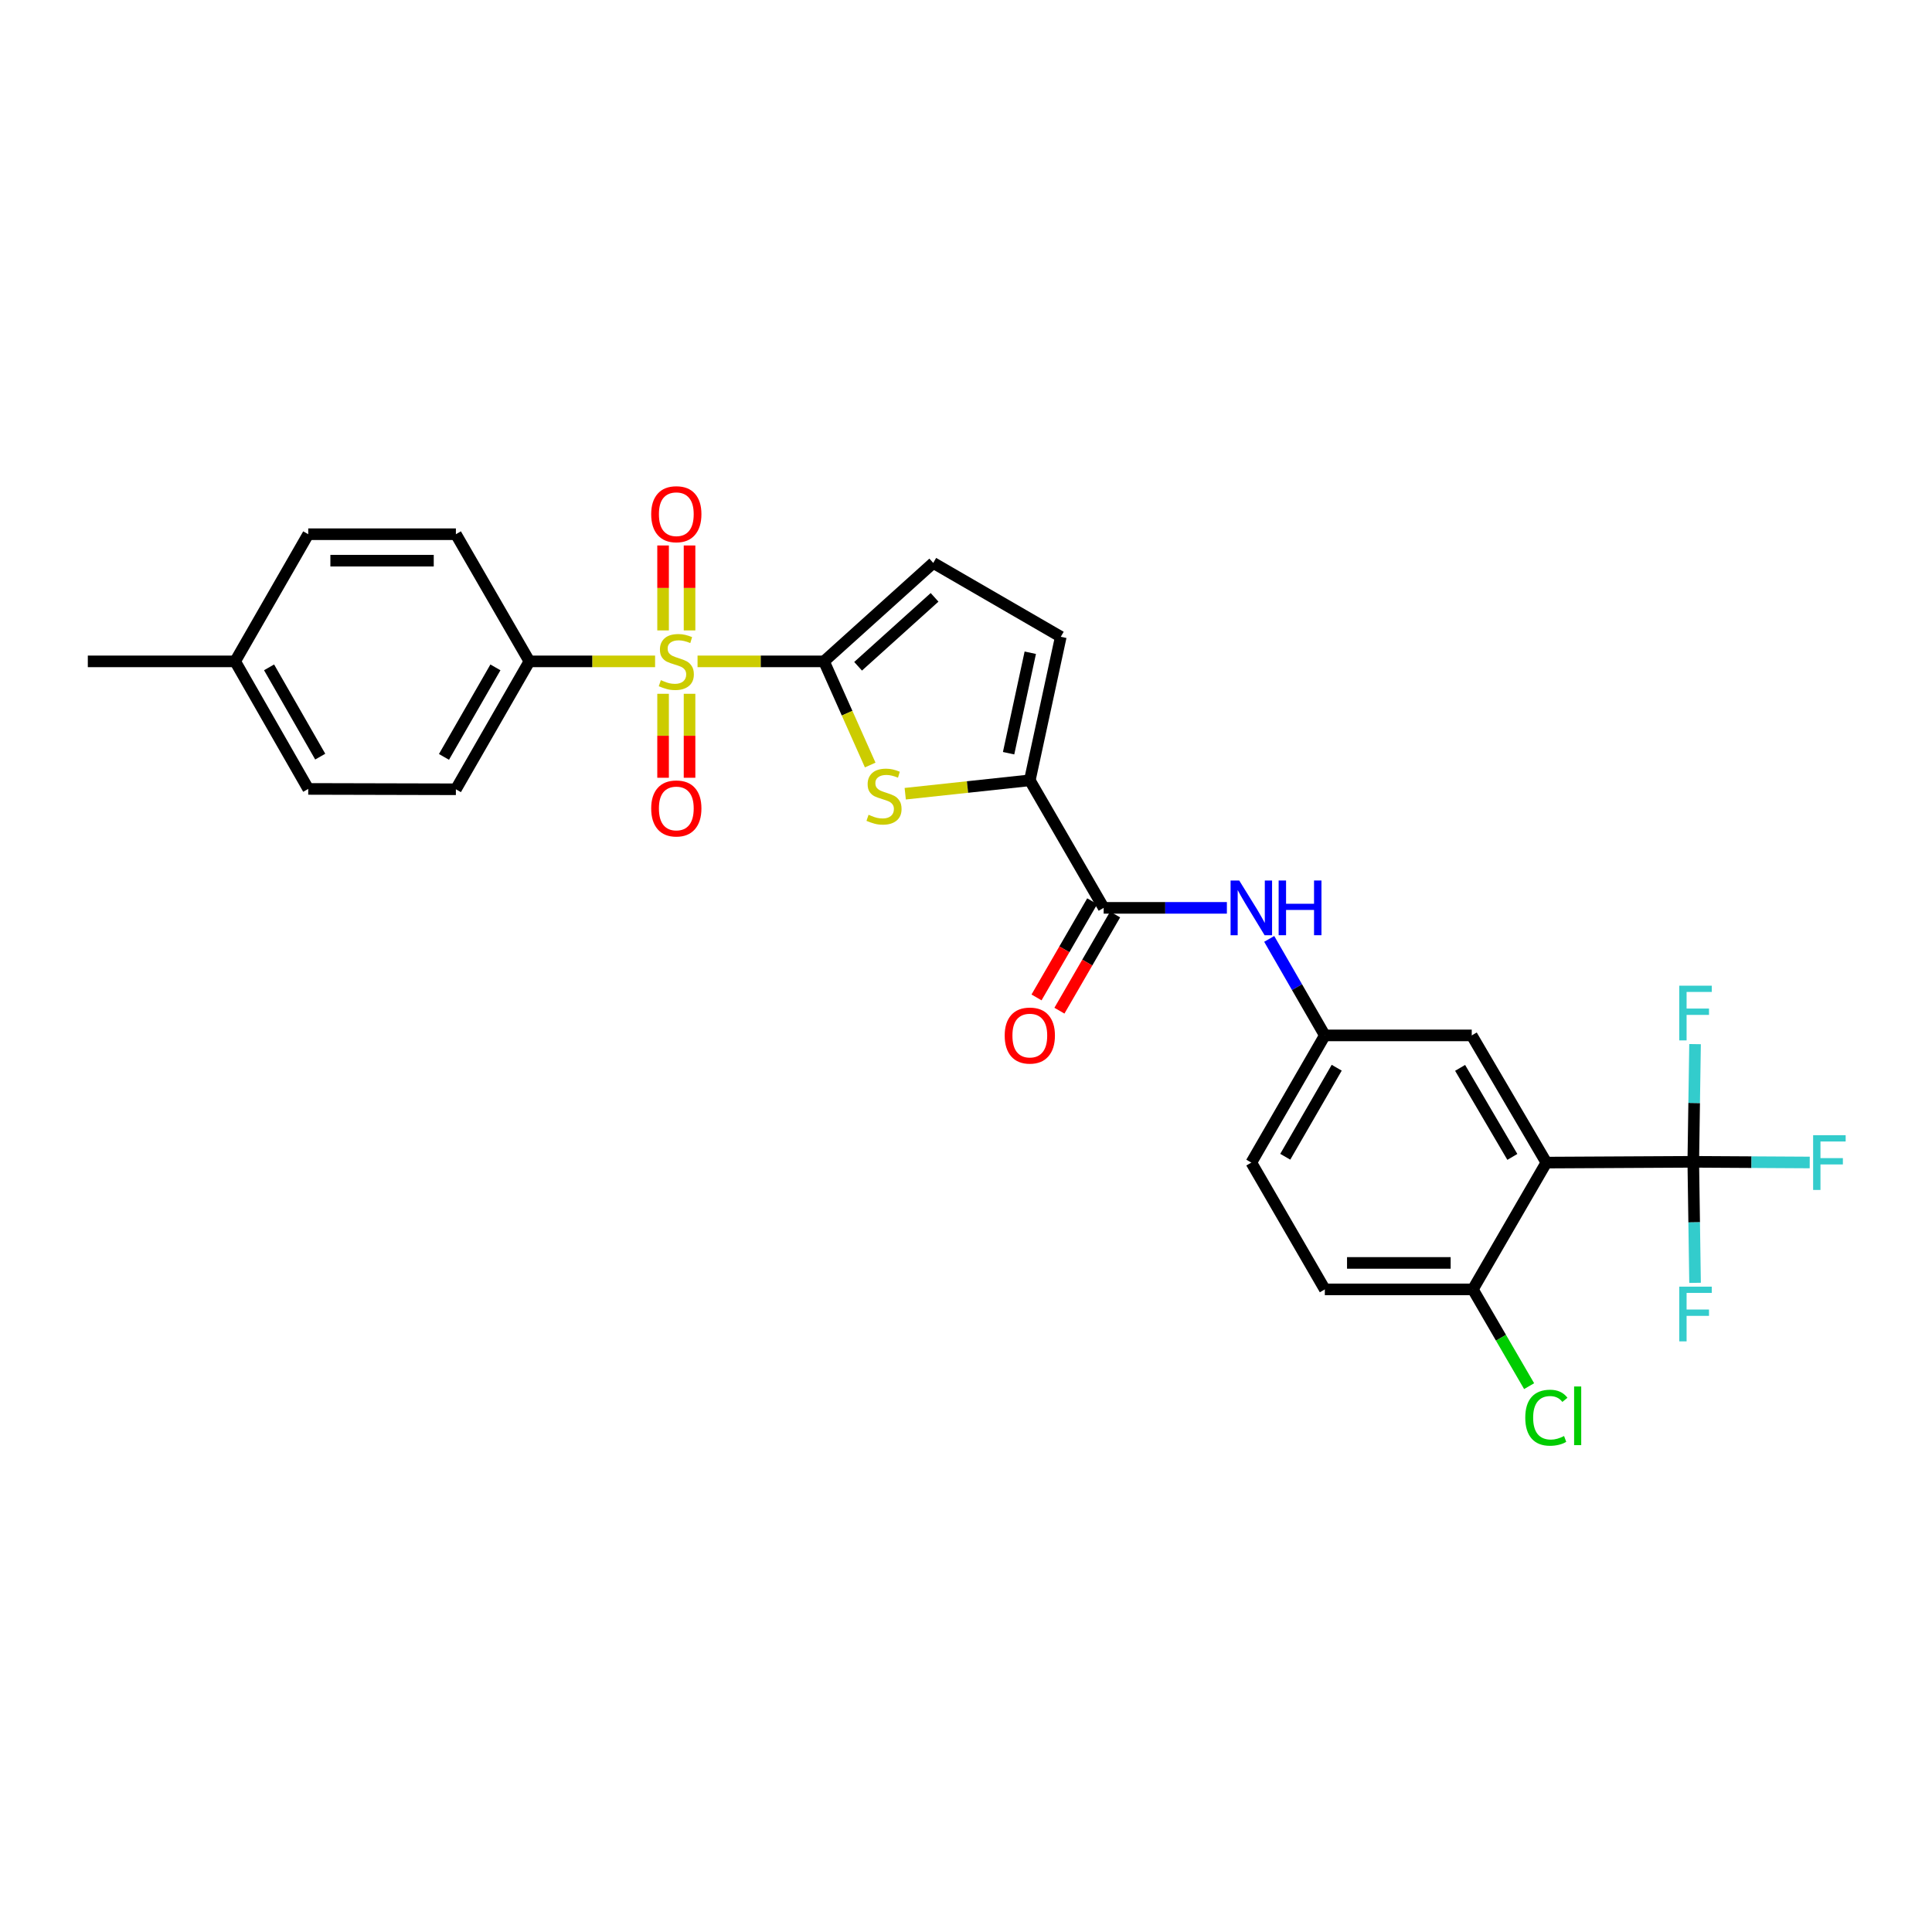 <?xml version='1.0' encoding='iso-8859-1'?>
<svg version='1.1' baseProfile='full'
              xmlns='http://www.w3.org/2000/svg'
                      xmlns:rdkit='http://www.rdkit.org/xml'
                      xmlns:xlink='http://www.w3.org/1999/xlink'
                  xml:space='preserve'
width='1000px' height='1000px' viewBox='0 0 1000 1000'>
<!-- END OF HEADER -->
<rect style='opacity:1.0;fill:#FFFFFF;stroke:none' width='1000' height='1000' x='0' y='0'> </rect>
<path class='bond-0' d='M 361.049,342.327 L 393.773,342.327' style='fill:none;fill-rule:evenodd;stroke:#CCCC00;stroke-width:6px;stroke-linecap:butt;stroke-linejoin:miter;stroke-opacity:1' />
<path class='bond-0' d='M 393.773,342.327 L 426.497,342.327' style='fill:none;fill-rule:evenodd;stroke:#000000;stroke-width:6px;stroke-linecap:butt;stroke-linejoin:miter;stroke-opacity:1' />
<path class='bond-9' d='M 339.076,342.327 L 306.545,342.327' style='fill:none;fill-rule:evenodd;stroke:#CCCC00;stroke-width:6px;stroke-linecap:butt;stroke-linejoin:miter;stroke-opacity:1' />
<path class='bond-9' d='M 306.545,342.327 L 274.013,342.327' style='fill:none;fill-rule:evenodd;stroke:#000000;stroke-width:6px;stroke-linecap:butt;stroke-linejoin:miter;stroke-opacity:1' />
<path class='bond-11' d='M 356.906,326.301 L 356.906,304.319' style='fill:none;fill-rule:evenodd;stroke:#CCCC00;stroke-width:6px;stroke-linecap:butt;stroke-linejoin:miter;stroke-opacity:1' />
<path class='bond-11' d='M 356.906,304.319 L 356.906,282.336' style='fill:none;fill-rule:evenodd;stroke:#FF0000;stroke-width:6px;stroke-linecap:butt;stroke-linejoin:miter;stroke-opacity:1' />
<path class='bond-11' d='M 343.209,326.301 L 343.209,304.319' style='fill:none;fill-rule:evenodd;stroke:#CCCC00;stroke-width:6px;stroke-linecap:butt;stroke-linejoin:miter;stroke-opacity:1' />
<path class='bond-11' d='M 343.209,304.319 L 343.209,282.336' style='fill:none;fill-rule:evenodd;stroke:#FF0000;stroke-width:6px;stroke-linecap:butt;stroke-linejoin:miter;stroke-opacity:1' />
<path class='bond-12' d='M 343.209,359.109 L 343.209,380.839' style='fill:none;fill-rule:evenodd;stroke:#CCCC00;stroke-width:6px;stroke-linecap:butt;stroke-linejoin:miter;stroke-opacity:1' />
<path class='bond-12' d='M 343.209,380.839 L 343.209,402.57' style='fill:none;fill-rule:evenodd;stroke:#FF0000;stroke-width:6px;stroke-linecap:butt;stroke-linejoin:miter;stroke-opacity:1' />
<path class='bond-12' d='M 356.906,359.109 L 356.906,380.839' style='fill:none;fill-rule:evenodd;stroke:#CCCC00;stroke-width:6px;stroke-linecap:butt;stroke-linejoin:miter;stroke-opacity:1' />
<path class='bond-12' d='M 356.906,380.839 L 356.906,402.57' style='fill:none;fill-rule:evenodd;stroke:#FF0000;stroke-width:6px;stroke-linecap:butt;stroke-linejoin:miter;stroke-opacity:1' />
<path class='bond-1' d='M 426.497,342.327 L 438.458,369.152' style='fill:none;fill-rule:evenodd;stroke:#000000;stroke-width:6px;stroke-linecap:butt;stroke-linejoin:miter;stroke-opacity:1' />
<path class='bond-1' d='M 438.458,369.152 L 450.419,395.976' style='fill:none;fill-rule:evenodd;stroke:#CCCC00;stroke-width:6px;stroke-linecap:butt;stroke-linejoin:miter;stroke-opacity:1' />
<path class='bond-6' d='M 426.497,342.327 L 483.047,291.37' style='fill:none;fill-rule:evenodd;stroke:#000000;stroke-width:6px;stroke-linecap:butt;stroke-linejoin:miter;stroke-opacity:1' />
<path class='bond-6' d='M 444.148,344.859 L 483.733,309.188' style='fill:none;fill-rule:evenodd;stroke:#000000;stroke-width:6px;stroke-linecap:butt;stroke-linejoin:miter;stroke-opacity:1' />
<path class='bond-3' d='M 468.543,410.823 L 500.787,407.357' style='fill:none;fill-rule:evenodd;stroke:#CCCC00;stroke-width:6px;stroke-linecap:butt;stroke-linejoin:miter;stroke-opacity:1' />
<path class='bond-3' d='M 500.787,407.357 L 533.031,403.892' style='fill:none;fill-rule:evenodd;stroke:#000000;stroke-width:6px;stroke-linecap:butt;stroke-linejoin:miter;stroke-opacity:1' />
<path class='bond-2' d='M 800.396,601.756 L 761.772,535.923' style='fill:none;fill-rule:evenodd;stroke:#000000;stroke-width:6px;stroke-linecap:butt;stroke-linejoin:miter;stroke-opacity:1' />
<path class='bond-2' d='M 782.789,598.812 L 755.753,552.729' style='fill:none;fill-rule:evenodd;stroke:#000000;stroke-width:6px;stroke-linecap:butt;stroke-linejoin:miter;stroke-opacity:1' />
<path class='bond-4' d='M 800.396,601.756 L 876.44,601.36' style='fill:none;fill-rule:evenodd;stroke:#000000;stroke-width:6px;stroke-linecap:butt;stroke-linejoin:miter;stroke-opacity:1' />
<path class='bond-30' d='M 800.396,601.756 L 762.351,667.383' style='fill:none;fill-rule:evenodd;stroke:#000000;stroke-width:6px;stroke-linecap:butt;stroke-linejoin:miter;stroke-opacity:1' />
<path class='bond-5' d='M 533.031,403.892 L 571.258,469.907' style='fill:none;fill-rule:evenodd;stroke:#000000;stroke-width:6px;stroke-linecap:butt;stroke-linejoin:miter;stroke-opacity:1' />
<path class='bond-28' d='M 533.031,403.892 L 549.063,329.598' style='fill:none;fill-rule:evenodd;stroke:#000000;stroke-width:6px;stroke-linecap:butt;stroke-linejoin:miter;stroke-opacity:1' />
<path class='bond-28' d='M 522.048,389.859 L 533.27,337.853' style='fill:none;fill-rule:evenodd;stroke:#000000;stroke-width:6px;stroke-linecap:butt;stroke-linejoin:miter;stroke-opacity:1' />
<path class='bond-16' d='M 876.44,601.36 L 876.9,632.68' style='fill:none;fill-rule:evenodd;stroke:#000000;stroke-width:6px;stroke-linecap:butt;stroke-linejoin:miter;stroke-opacity:1' />
<path class='bond-16' d='M 876.9,632.68 L 877.36,663.999' style='fill:none;fill-rule:evenodd;stroke:#33CCCC;stroke-width:6px;stroke-linecap:butt;stroke-linejoin:miter;stroke-opacity:1' />
<path class='bond-17' d='M 876.44,601.36 L 906.575,601.53' style='fill:none;fill-rule:evenodd;stroke:#000000;stroke-width:6px;stroke-linecap:butt;stroke-linejoin:miter;stroke-opacity:1' />
<path class='bond-17' d='M 906.575,601.53 L 936.71,601.699' style='fill:none;fill-rule:evenodd;stroke:#33CCCC;stroke-width:6px;stroke-linecap:butt;stroke-linejoin:miter;stroke-opacity:1' />
<path class='bond-18' d='M 876.44,601.36 L 876.897,570.898' style='fill:none;fill-rule:evenodd;stroke:#000000;stroke-width:6px;stroke-linecap:butt;stroke-linejoin:miter;stroke-opacity:1' />
<path class='bond-18' d='M 876.897,570.898 L 877.355,540.435' style='fill:none;fill-rule:evenodd;stroke:#33CCCC;stroke-width:6px;stroke-linecap:butt;stroke-linejoin:miter;stroke-opacity:1' />
<path class='bond-8' d='M 571.258,469.907 L 603.146,469.907' style='fill:none;fill-rule:evenodd;stroke:#000000;stroke-width:6px;stroke-linecap:butt;stroke-linejoin:miter;stroke-opacity:1' />
<path class='bond-8' d='M 603.146,469.907 L 635.033,469.907' style='fill:none;fill-rule:evenodd;stroke:#0000FF;stroke-width:6px;stroke-linecap:butt;stroke-linejoin:miter;stroke-opacity:1' />
<path class='bond-15' d='M 565.332,466.476 L 550.917,491.37' style='fill:none;fill-rule:evenodd;stroke:#000000;stroke-width:6px;stroke-linecap:butt;stroke-linejoin:miter;stroke-opacity:1' />
<path class='bond-15' d='M 550.917,491.37 L 536.501,516.264' style='fill:none;fill-rule:evenodd;stroke:#FF0000;stroke-width:6px;stroke-linecap:butt;stroke-linejoin:miter;stroke-opacity:1' />
<path class='bond-15' d='M 577.185,473.339 L 562.769,498.233' style='fill:none;fill-rule:evenodd;stroke:#000000;stroke-width:6px;stroke-linecap:butt;stroke-linejoin:miter;stroke-opacity:1' />
<path class='bond-15' d='M 562.769,498.233 L 548.354,523.128' style='fill:none;fill-rule:evenodd;stroke:#FF0000;stroke-width:6px;stroke-linecap:butt;stroke-linejoin:miter;stroke-opacity:1' />
<path class='bond-7' d='M 483.047,291.37 L 549.063,329.598' style='fill:none;fill-rule:evenodd;stroke:#000000;stroke-width:6px;stroke-linecap:butt;stroke-linejoin:miter;stroke-opacity:1' />
<path class='bond-14' d='M 656.941,485.972 L 671.335,510.948' style='fill:none;fill-rule:evenodd;stroke:#0000FF;stroke-width:6px;stroke-linecap:butt;stroke-linejoin:miter;stroke-opacity:1' />
<path class='bond-14' d='M 671.335,510.948 L 685.728,535.923' style='fill:none;fill-rule:evenodd;stroke:#000000;stroke-width:6px;stroke-linecap:butt;stroke-linejoin:miter;stroke-opacity:1' />
<path class='bond-19' d='M 274.013,342.327 L 235.968,408.526' style='fill:none;fill-rule:evenodd;stroke:#000000;stroke-width:6px;stroke-linecap:butt;stroke-linejoin:miter;stroke-opacity:1' />
<path class='bond-19' d='M 256.432,345.433 L 229.8,391.771' style='fill:none;fill-rule:evenodd;stroke:#000000;stroke-width:6px;stroke-linecap:butt;stroke-linejoin:miter;stroke-opacity:1' />
<path class='bond-20' d='M 274.013,342.327 L 235.968,276.51' style='fill:none;fill-rule:evenodd;stroke:#000000;stroke-width:6px;stroke-linecap:butt;stroke-linejoin:miter;stroke-opacity:1' />
<path class='bond-10' d='M 762.351,667.383 L 685.728,667.383' style='fill:none;fill-rule:evenodd;stroke:#000000;stroke-width:6px;stroke-linecap:butt;stroke-linejoin:miter;stroke-opacity:1' />
<path class='bond-10' d='M 750.857,653.687 L 697.222,653.687' style='fill:none;fill-rule:evenodd;stroke:#000000;stroke-width:6px;stroke-linecap:butt;stroke-linejoin:miter;stroke-opacity:1' />
<path class='bond-23' d='M 762.351,667.383 L 776.91,692.426' style='fill:none;fill-rule:evenodd;stroke:#000000;stroke-width:6px;stroke-linecap:butt;stroke-linejoin:miter;stroke-opacity:1' />
<path class='bond-23' d='M 776.91,692.426 L 791.47,717.468' style='fill:none;fill-rule:evenodd;stroke:#00CC00;stroke-width:6px;stroke-linecap:butt;stroke-linejoin:miter;stroke-opacity:1' />
<path class='bond-13' d='M 761.772,535.923 L 685.728,535.923' style='fill:none;fill-rule:evenodd;stroke:#000000;stroke-width:6px;stroke-linecap:butt;stroke-linejoin:miter;stroke-opacity:1' />
<path class='bond-22' d='M 685.728,535.923 L 647.683,601.756' style='fill:none;fill-rule:evenodd;stroke:#000000;stroke-width:6px;stroke-linecap:butt;stroke-linejoin:miter;stroke-opacity:1' />
<path class='bond-22' d='M 691.88,552.651 L 665.248,598.734' style='fill:none;fill-rule:evenodd;stroke:#000000;stroke-width:6px;stroke-linecap:butt;stroke-linejoin:miter;stroke-opacity:1' />
<path class='bond-25' d='M 235.968,408.526 L 159.544,408.343' style='fill:none;fill-rule:evenodd;stroke:#000000;stroke-width:6px;stroke-linecap:butt;stroke-linejoin:miter;stroke-opacity:1' />
<path class='bond-24' d='M 235.968,276.51 L 159.544,276.51' style='fill:none;fill-rule:evenodd;stroke:#000000;stroke-width:6px;stroke-linecap:butt;stroke-linejoin:miter;stroke-opacity:1' />
<path class='bond-24' d='M 224.505,290.206 L 171.007,290.206' style='fill:none;fill-rule:evenodd;stroke:#000000;stroke-width:6px;stroke-linecap:butt;stroke-linejoin:miter;stroke-opacity:1' />
<path class='bond-21' d='M 685.728,667.383 L 647.683,601.756' style='fill:none;fill-rule:evenodd;stroke:#000000;stroke-width:6px;stroke-linecap:butt;stroke-linejoin:miter;stroke-opacity:1' />
<path class='bond-26' d='M 159.544,276.51 L 121.712,342.327' style='fill:none;fill-rule:evenodd;stroke:#000000;stroke-width:6px;stroke-linecap:butt;stroke-linejoin:miter;stroke-opacity:1' />
<path class='bond-29' d='M 159.544,408.343 L 121.712,342.327' style='fill:none;fill-rule:evenodd;stroke:#000000;stroke-width:6px;stroke-linecap:butt;stroke-linejoin:miter;stroke-opacity:1' />
<path class='bond-29' d='M 165.752,391.631 L 139.27,345.42' style='fill:none;fill-rule:evenodd;stroke:#000000;stroke-width:6px;stroke-linecap:butt;stroke-linejoin:miter;stroke-opacity:1' />
<path class='bond-27' d='M 121.712,342.327 L 45.455,342.327' style='fill:none;fill-rule:evenodd;stroke:#000000;stroke-width:6px;stroke-linecap:butt;stroke-linejoin:miter;stroke-opacity:1' />
<path  class='atom-0' d='M 342.058 352.047
Q 342.378 352.167, 343.698 352.727
Q 345.018 353.287, 346.458 353.647
Q 347.938 353.967, 349.378 353.967
Q 352.058 353.967, 353.618 352.687
Q 355.178 351.367, 355.178 349.087
Q 355.178 347.527, 354.378 346.567
Q 353.618 345.607, 352.418 345.087
Q 351.218 344.567, 349.218 343.967
Q 346.698 343.207, 345.178 342.487
Q 343.698 341.767, 342.618 340.247
Q 341.578 338.727, 341.578 336.167
Q 341.578 332.607, 343.978 330.407
Q 346.418 328.207, 351.218 328.207
Q 354.498 328.207, 358.218 329.767
L 357.298 332.847
Q 353.898 331.447, 351.338 331.447
Q 348.578 331.447, 347.058 332.607
Q 345.538 333.727, 345.578 335.687
Q 345.578 337.207, 346.338 338.127
Q 347.138 339.047, 348.258 339.567
Q 349.418 340.087, 351.338 340.687
Q 353.898 341.487, 355.418 342.287
Q 356.938 343.087, 358.018 344.727
Q 359.138 346.327, 359.138 349.087
Q 359.138 353.007, 356.498 355.127
Q 353.898 357.207, 349.538 357.207
Q 347.018 357.207, 345.098 356.647
Q 343.218 356.127, 340.978 355.207
L 342.058 352.047
' fill='#CCCC00'/>
<path  class='atom-2' d='M 449.565 421.723
Q 449.885 421.843, 451.205 422.403
Q 452.525 422.963, 453.965 423.323
Q 455.445 423.643, 456.885 423.643
Q 459.565 423.643, 461.125 422.363
Q 462.685 421.043, 462.685 418.763
Q 462.685 417.203, 461.885 416.243
Q 461.125 415.283, 459.925 414.763
Q 458.725 414.243, 456.725 413.643
Q 454.205 412.883, 452.685 412.163
Q 451.205 411.443, 450.125 409.923
Q 449.085 408.403, 449.085 405.843
Q 449.085 402.283, 451.485 400.083
Q 453.925 397.883, 458.725 397.883
Q 462.005 397.883, 465.725 399.443
L 464.805 402.523
Q 461.405 401.123, 458.845 401.123
Q 456.085 401.123, 454.565 402.283
Q 453.045 403.403, 453.085 405.363
Q 453.085 406.883, 453.845 407.803
Q 454.645 408.723, 455.765 409.243
Q 456.925 409.763, 458.845 410.363
Q 461.405 411.163, 462.925 411.963
Q 464.445 412.763, 465.525 414.403
Q 466.645 416.003, 466.645 418.763
Q 466.645 422.683, 464.005 424.803
Q 461.405 426.883, 457.045 426.883
Q 454.525 426.883, 452.605 426.323
Q 450.725 425.803, 448.485 424.883
L 449.565 421.723
' fill='#CCCC00'/>
<path  class='atom-9' d='M 641.423 455.747
L 650.703 470.747
Q 651.623 472.227, 653.103 474.907
Q 654.583 477.587, 654.663 477.747
L 654.663 455.747
L 658.423 455.747
L 658.423 484.067
L 654.543 484.067
L 644.583 467.667
Q 643.423 465.747, 642.183 463.547
Q 640.983 461.347, 640.623 460.667
L 640.623 484.067
L 636.943 484.067
L 636.943 455.747
L 641.423 455.747
' fill='#0000FF'/>
<path  class='atom-9' d='M 661.823 455.747
L 665.663 455.747
L 665.663 467.787
L 680.143 467.787
L 680.143 455.747
L 683.983 455.747
L 683.983 484.067
L 680.143 484.067
L 680.143 470.987
L 665.663 470.987
L 665.663 484.067
L 661.823 484.067
L 661.823 455.747
' fill='#0000FF'/>
<path  class='atom-12' d='M 337.058 266.15
Q 337.058 259.35, 340.418 255.55
Q 343.778 251.75, 350.058 251.75
Q 356.338 251.75, 359.698 255.55
Q 363.058 259.35, 363.058 266.15
Q 363.058 273.03, 359.658 276.95
Q 356.258 280.83, 350.058 280.83
Q 343.818 280.83, 340.418 276.95
Q 337.058 273.07, 337.058 266.15
M 350.058 277.63
Q 354.378 277.63, 356.698 274.75
Q 359.058 271.83, 359.058 266.15
Q 359.058 260.59, 356.698 257.79
Q 354.378 254.95, 350.058 254.95
Q 345.738 254.95, 343.378 257.75
Q 341.058 260.55, 341.058 266.15
Q 341.058 271.87, 343.378 274.75
Q 345.738 277.63, 350.058 277.63
' fill='#FF0000'/>
<path  class='atom-13' d='M 337.058 418.452
Q 337.058 411.652, 340.418 407.852
Q 343.778 404.052, 350.058 404.052
Q 356.338 404.052, 359.698 407.852
Q 363.058 411.652, 363.058 418.452
Q 363.058 425.332, 359.658 429.252
Q 356.258 433.132, 350.058 433.132
Q 343.818 433.132, 340.418 429.252
Q 337.058 425.372, 337.058 418.452
M 350.058 429.932
Q 354.378 429.932, 356.698 427.052
Q 359.058 424.132, 359.058 418.452
Q 359.058 412.892, 356.698 410.092
Q 354.378 407.252, 350.058 407.252
Q 345.738 407.252, 343.378 410.052
Q 341.058 412.852, 341.058 418.452
Q 341.058 424.172, 343.378 427.052
Q 345.738 429.932, 350.058 429.932
' fill='#FF0000'/>
<path  class='atom-16' d='M 520.031 536.003
Q 520.031 529.203, 523.391 525.403
Q 526.751 521.603, 533.031 521.603
Q 539.311 521.603, 542.671 525.403
Q 546.031 529.203, 546.031 536.003
Q 546.031 542.883, 542.631 546.803
Q 539.231 550.683, 533.031 550.683
Q 526.791 550.683, 523.391 546.803
Q 520.031 542.923, 520.031 536.003
M 533.031 547.483
Q 537.351 547.483, 539.671 544.603
Q 542.031 541.683, 542.031 536.003
Q 542.031 530.443, 539.671 527.643
Q 537.351 524.803, 533.031 524.803
Q 528.711 524.803, 526.351 527.603
Q 524.031 530.403, 524.031 536.003
Q 524.031 541.723, 526.351 544.603
Q 528.711 547.483, 533.031 547.483
' fill='#FF0000'/>
<path  class='atom-17' d='M 869.176 665.969
L 886.016 665.969
L 886.016 669.209
L 872.976 669.209
L 872.976 677.809
L 884.576 677.809
L 884.576 681.089
L 872.976 681.089
L 872.976 694.289
L 869.176 694.289
L 869.176 665.969
' fill='#33CCCC'/>
<path  class='atom-18' d='M 938.471 587.596
L 955.311 587.596
L 955.311 590.836
L 942.271 590.836
L 942.271 599.436
L 953.871 599.436
L 953.871 602.716
L 942.271 602.716
L 942.271 615.916
L 938.471 615.916
L 938.471 587.596
' fill='#33CCCC'/>
<path  class='atom-19' d='M 869.176 510.19
L 886.016 510.19
L 886.016 513.43
L 872.976 513.43
L 872.976 522.03
L 884.576 522.03
L 884.576 525.31
L 872.976 525.31
L 872.976 538.51
L 869.176 538.51
L 869.176 510.19
' fill='#33CCCC'/>
<path  class='atom-24' d='M 789.476 733.801
Q 789.476 726.761, 792.756 723.081
Q 796.076 719.361, 802.356 719.361
Q 808.196 719.361, 811.316 723.481
L 808.676 725.641
Q 806.396 722.641, 802.356 722.641
Q 798.076 722.641, 795.796 725.521
Q 793.556 728.361, 793.556 733.801
Q 793.556 739.401, 795.876 742.281
Q 798.236 745.161, 802.796 745.161
Q 805.916 745.161, 809.556 743.281
L 810.676 746.281
Q 809.196 747.241, 806.956 747.801
Q 804.716 748.361, 802.236 748.361
Q 796.076 748.361, 792.756 744.601
Q 789.476 740.841, 789.476 733.801
' fill='#00CC00'/>
<path  class='atom-24' d='M 814.756 717.641
L 818.436 717.641
L 818.436 748.001
L 814.756 748.001
L 814.756 717.641
' fill='#00CC00'/>
</svg>
